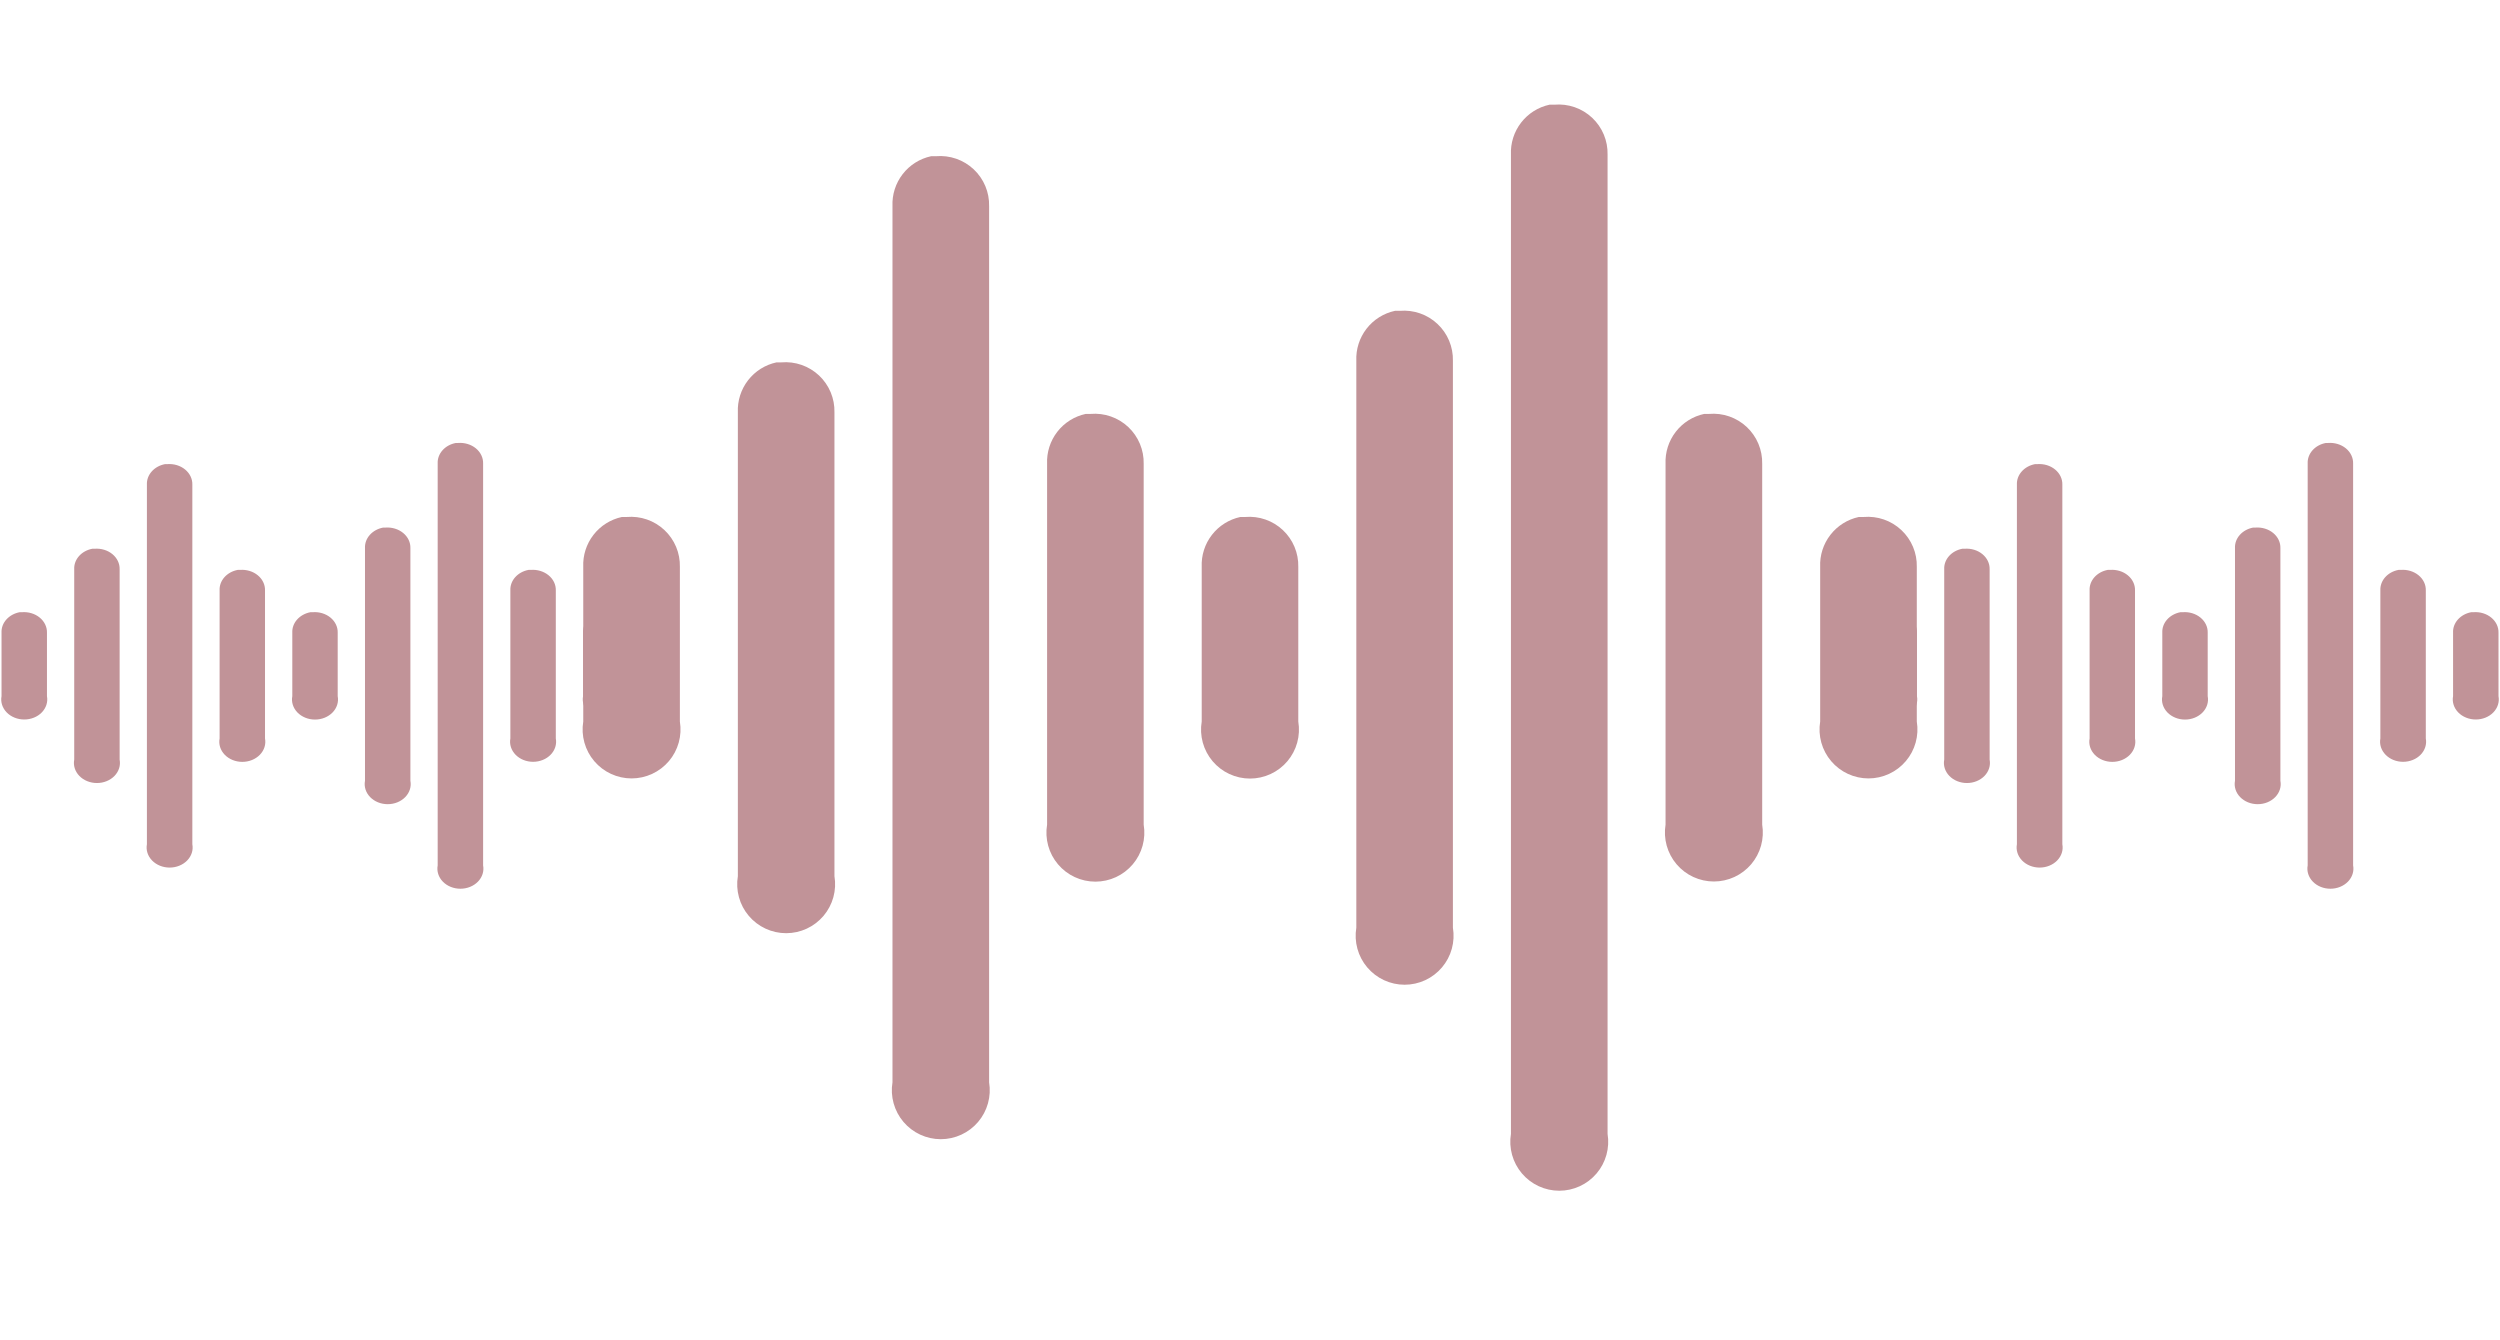 <svg xmlns="http://www.w3.org/2000/svg" width="250" height="134" viewBox="0 0 250 134" fill="none"><path d="M154.959 10.468C153.829 10.71 152.821 11.344 152.114 12.258C151.406 13.172 151.045 14.307 151.094 15.462V113.385C150.979 114.085 151.018 114.803 151.208 115.487C151.398 116.171 151.734 116.805 152.194 117.346C152.654 117.887 153.226 118.322 153.87 118.62C154.514 118.918 155.216 119.073 155.926 119.073C156.636 119.073 157.337 118.918 157.981 118.62C158.626 118.322 159.198 117.887 159.657 117.346C160.117 116.805 160.453 116.171 160.643 115.487C160.833 114.803 160.872 114.085 160.757 113.385V15.462C160.774 14.773 160.645 14.089 160.379 13.454C160.113 12.819 159.716 12.247 159.214 11.776C158.712 11.305 158.116 10.945 157.466 10.719C156.815 10.494 156.125 10.408 155.439 10.468C155.279 10.46 155.119 10.46 154.959 10.468ZM93.113 15.621C91.983 15.864 90.975 16.498 90.268 17.412C89.56 18.326 89.199 19.461 89.248 20.616V108.231C89.133 108.932 89.172 109.649 89.362 110.333C89.552 111.017 89.888 111.651 90.348 112.192C90.808 112.734 91.379 113.168 92.024 113.466C92.668 113.764 93.37 113.919 94.079 113.919C94.789 113.919 95.491 113.764 96.135 113.466C96.78 113.168 97.351 112.734 97.811 112.192C98.271 111.651 98.607 111.017 98.797 110.333C98.987 109.649 99.026 108.932 98.911 108.231V20.616C98.928 19.927 98.799 19.243 98.533 18.608C98.267 17.973 97.87 17.401 97.368 16.93C96.866 16.459 96.27 16.099 95.62 15.873C94.969 15.648 94.278 15.562 93.592 15.621C93.433 15.614 93.273 15.614 93.113 15.621ZM139.498 31.083C138.368 31.325 137.36 31.96 136.652 32.873C135.945 33.788 135.584 34.922 135.632 36.077V92.769C135.515 93.471 135.552 94.19 135.741 94.875C135.929 95.561 136.265 96.198 136.725 96.74C137.185 97.283 137.757 97.719 138.402 98.019C139.048 98.318 139.75 98.473 140.462 98.473C141.173 98.473 141.876 98.318 142.521 98.019C143.166 97.719 143.739 97.283 144.198 96.74C144.658 96.198 144.994 95.561 145.182 94.875C145.371 94.19 145.408 93.471 145.291 92.769V36.077C145.307 35.39 145.178 34.707 144.913 34.072C144.648 33.438 144.252 32.867 143.751 32.396C143.25 31.924 142.656 31.564 142.006 31.338C141.357 31.112 140.667 31.025 139.982 31.083C139.819 31.075 139.661 31.075 139.498 31.083ZM77.652 36.237C76.522 36.479 75.513 37.113 74.806 38.027C74.099 38.941 73.737 40.076 73.786 41.231V87.615C73.669 88.317 73.706 89.036 73.895 89.722C74.083 90.407 74.419 91.044 74.879 91.587C75.338 92.129 75.911 92.566 76.556 92.865C77.201 93.164 77.904 93.319 78.615 93.319C79.327 93.319 80.029 93.164 80.675 92.865C81.32 92.566 81.892 92.129 82.352 91.587C82.812 91.044 83.147 90.407 83.336 89.722C83.525 89.036 83.562 88.317 83.445 87.615V41.231C83.461 40.544 83.332 39.861 83.067 39.226C82.801 38.592 82.405 38.02 81.905 37.549C81.404 37.078 80.809 36.718 80.16 36.492C79.511 36.266 78.821 36.179 78.136 36.237C77.973 36.229 77.815 36.229 77.652 36.237ZM108.575 41.391C107.445 41.633 106.437 42.267 105.729 43.181C105.022 44.095 104.66 45.23 104.709 46.385V82.462C104.592 83.163 104.629 83.882 104.818 84.568C105.006 85.254 105.342 85.89 105.802 86.433C106.261 86.976 106.834 87.412 107.479 87.711C108.124 88.01 108.827 88.165 109.538 88.165C110.25 88.165 110.952 88.01 111.598 87.711C112.243 87.412 112.815 86.976 113.275 86.433C113.735 85.89 114.071 85.254 114.259 84.568C114.448 83.882 114.485 83.163 114.368 82.462V46.385C114.384 45.697 114.255 45.014 113.99 44.38C113.724 43.746 113.328 43.174 112.828 42.703C112.327 42.232 111.733 41.872 111.083 41.646C110.434 41.419 109.744 41.333 109.059 41.391C108.896 41.383 108.738 41.383 108.575 41.391ZM170.421 41.391C169.291 41.633 168.283 42.267 167.575 43.181C166.868 44.095 166.507 45.23 166.555 46.385V82.462C166.441 83.162 166.48 83.879 166.67 84.564C166.86 85.248 167.196 85.882 167.656 86.423C168.115 86.964 168.687 87.399 169.331 87.697C169.976 87.995 170.677 88.15 171.387 88.15C172.097 88.15 172.799 87.995 173.443 87.697C174.087 87.399 174.659 86.964 175.119 86.423C175.578 85.882 175.915 85.248 176.105 84.564C176.295 83.879 176.334 83.162 176.219 82.462V46.385C176.235 45.696 176.106 45.012 175.84 44.377C175.574 43.742 175.178 43.17 174.676 42.699C174.174 42.228 173.578 41.868 172.927 41.642C172.277 41.417 171.586 41.331 170.9 41.391C170.74 41.383 170.58 41.383 170.421 41.391ZM62.19 51.698C61.06 51.941 60.052 52.575 59.345 53.489C58.637 54.403 58.276 55.538 58.325 56.693V72.154C58.21 72.855 58.249 73.572 58.439 74.256C58.629 74.94 58.965 75.575 59.425 76.115C59.885 76.657 60.456 77.091 61.101 77.389C61.745 77.687 62.447 77.842 63.156 77.842C63.866 77.842 64.568 77.687 65.212 77.389C65.856 77.091 66.428 76.657 66.888 76.115C67.348 75.575 67.684 74.94 67.874 74.256C68.064 73.572 68.103 72.855 67.988 72.154V56.693C68.004 56.004 67.876 55.32 67.61 54.685C67.344 54.05 66.947 53.478 66.445 53.007C65.943 52.535 65.347 52.175 64.697 51.95C64.046 51.724 63.355 51.639 62.669 51.698C62.508 51.69 62.346 51.69 62.185 51.698H62.19ZM124.036 51.698C122.906 51.941 121.898 52.575 121.191 53.489C120.483 54.403 120.122 55.538 120.171 56.693V72.154C120.054 72.856 120.091 73.574 120.279 74.26C120.468 74.946 120.804 75.582 121.263 76.125C121.723 76.668 122.295 77.104 122.941 77.403C123.586 77.702 124.289 77.857 125 77.857C125.711 77.857 126.414 77.702 127.059 77.403C127.705 77.104 128.277 76.668 128.737 76.125C129.196 75.582 129.532 74.946 129.721 74.26C129.909 73.574 129.946 72.856 129.829 72.154V56.693C129.845 56.005 129.717 55.322 129.451 54.688C129.186 54.053 128.79 53.482 128.289 53.011C127.788 52.54 127.194 52.179 126.545 51.953C125.895 51.727 125.206 51.64 124.521 51.698C124.358 51.69 124.199 51.69 124.036 51.698ZM185.882 51.698C184.752 51.941 183.744 52.575 183.037 53.489C182.329 54.403 181.968 55.538 182.017 56.693V72.154C181.902 72.855 181.941 73.572 182.131 74.256C182.321 74.94 182.658 75.575 183.117 76.115C183.577 76.657 184.149 77.091 184.793 77.389C185.437 77.687 186.139 77.842 186.849 77.842C187.559 77.842 188.26 77.687 188.904 77.389C189.549 77.091 190.121 76.657 190.58 76.115C191.04 75.575 191.376 74.94 191.566 74.256C191.756 73.572 191.795 72.855 191.68 72.154V56.693C191.697 56.004 191.568 55.32 191.302 54.685C191.036 54.05 190.639 53.478 190.137 53.007C189.635 52.535 189.039 52.175 188.389 51.95C187.738 51.724 187.048 51.639 186.362 51.698C186.202 51.691 186.042 51.691 185.882 51.698Z" fill="#C19398"></path><path d="M232.585 44.297C232.054 44.396 231.58 44.656 231.248 45.032C230.915 45.407 230.745 45.873 230.768 46.346V86.539C230.714 86.826 230.732 87.121 230.822 87.401C230.911 87.682 231.069 87.943 231.285 88.165C231.501 88.387 231.77 88.565 232.073 88.688C232.376 88.81 232.706 88.873 233.04 88.873C233.373 88.873 233.703 88.81 234.006 88.688C234.309 88.565 234.578 88.387 234.794 88.165C235.01 87.943 235.168 87.682 235.258 87.401C235.347 87.121 235.365 86.826 235.311 86.539V46.346C235.319 46.064 235.258 45.783 235.133 45.523C235.008 45.262 234.822 45.027 234.586 44.834C234.35 44.64 234.07 44.492 233.764 44.4C233.458 44.307 233.133 44.272 232.811 44.297C232.736 44.293 232.66 44.293 232.585 44.297ZM203.508 46.412C202.977 46.511 202.503 46.772 202.171 47.147C201.838 47.522 201.668 47.988 201.691 48.462V84.423C201.637 84.711 201.655 85.005 201.745 85.286C201.834 85.567 201.992 85.827 202.208 86.049C202.424 86.271 202.693 86.45 202.996 86.572C203.299 86.695 203.629 86.758 203.963 86.758C204.297 86.758 204.626 86.695 204.929 86.572C205.232 86.45 205.501 86.271 205.717 86.049C205.933 85.827 206.091 85.567 206.181 85.286C206.27 85.005 206.288 84.711 206.234 84.423V48.462C206.242 48.179 206.181 47.898 206.056 47.638C205.931 47.377 205.745 47.142 205.509 46.949C205.273 46.756 204.993 46.608 204.687 46.515C204.381 46.423 204.056 46.388 203.734 46.412C203.659 46.409 203.584 46.409 203.508 46.412ZM225.316 52.758C224.785 52.858 224.311 53.118 223.978 53.493C223.646 53.868 223.476 54.334 223.499 54.808V78.077C223.444 78.365 223.461 78.66 223.55 78.942C223.638 79.223 223.796 79.484 224.012 79.707C224.229 79.93 224.498 80.109 224.801 80.232C225.104 80.355 225.435 80.418 225.769 80.418C226.104 80.418 226.434 80.355 226.737 80.232C227.041 80.109 227.31 79.93 227.526 79.707C227.742 79.484 227.9 79.223 227.989 78.942C228.077 78.66 228.095 78.365 228.04 78.077V54.808C228.047 54.526 227.987 54.245 227.862 53.985C227.737 53.725 227.551 53.49 227.316 53.297C227.08 53.103 226.801 52.956 226.496 52.863C226.19 52.77 225.866 52.734 225.544 52.758C225.467 52.755 225.393 52.755 225.316 52.758ZM196.239 54.873C195.708 54.973 195.234 55.233 194.901 55.608C194.569 55.984 194.399 56.449 194.422 56.923V75.962C194.367 76.25 194.384 76.545 194.473 76.826C194.562 77.108 194.719 77.369 194.936 77.592C195.152 77.814 195.421 77.994 195.724 78.116C196.028 78.239 196.358 78.303 196.692 78.303C197.027 78.303 197.357 78.239 197.661 78.116C197.964 77.994 198.233 77.814 198.449 77.592C198.665 77.369 198.823 77.108 198.912 76.826C199 76.545 199.018 76.25 198.963 75.962V56.923C198.97 56.641 198.91 56.361 198.785 56.1C198.66 55.84 198.474 55.606 198.239 55.412C198.003 55.219 197.724 55.071 197.419 54.978C197.113 54.885 196.789 54.85 196.467 54.873C196.39 54.87 196.316 54.87 196.239 54.873ZM210.778 56.989C210.246 57.088 209.772 57.349 209.44 57.724C209.107 58.099 208.937 58.565 208.96 59.039V73.846C208.905 74.134 208.923 74.429 209.011 74.711C209.1 74.992 209.258 75.254 209.474 75.476C209.69 75.699 209.959 75.878 210.263 76.001C210.566 76.124 210.896 76.187 211.231 76.187C211.565 76.187 211.896 76.124 212.199 76.001C212.502 75.878 212.771 75.699 212.988 75.476C213.204 75.254 213.362 74.992 213.45 74.711C213.539 74.429 213.556 74.134 213.501 73.846V59.039C213.509 58.757 213.448 58.476 213.324 58.216C213.199 57.956 213.013 57.721 212.777 57.528C212.542 57.334 212.262 57.186 211.957 57.093C211.652 57.001 211.328 56.965 211.005 56.989C210.929 56.986 210.854 56.986 210.778 56.989ZM239.855 56.989C239.323 57.088 238.849 57.349 238.517 57.724C238.184 58.099 238.014 58.565 238.037 59.039V73.846C237.983 74.134 238.002 74.428 238.091 74.709C238.18 74.99 238.338 75.25 238.555 75.472C238.771 75.695 239.039 75.873 239.342 75.995C239.645 76.118 239.975 76.181 240.309 76.181C240.643 76.181 240.972 76.118 241.275 75.995C241.578 75.873 241.847 75.695 242.063 75.472C242.279 75.25 242.438 74.99 242.527 74.709C242.616 74.428 242.635 74.134 242.581 73.846V59.039C242.588 58.756 242.528 58.475 242.403 58.215C242.278 57.954 242.091 57.719 241.855 57.526C241.619 57.333 241.339 57.185 241.033 57.092C240.727 57 240.402 56.964 240.08 56.989C240.005 56.986 239.93 56.986 239.855 56.989ZM188.97 61.22C188.439 61.319 187.965 61.58 187.632 61.955C187.3 62.33 187.13 62.795 187.153 63.27V69.616C187.099 69.903 187.117 70.198 187.206 70.478C187.296 70.759 187.454 71.02 187.67 71.242C187.886 71.464 188.155 71.642 188.458 71.764C188.761 71.887 189.091 71.95 189.424 71.95C189.758 71.95 190.088 71.887 190.391 71.764C190.694 71.642 190.963 71.464 191.179 71.242C191.395 71.02 191.553 70.759 191.642 70.478C191.732 70.198 191.75 69.903 191.696 69.616V63.27C191.704 62.987 191.643 62.706 191.518 62.446C191.393 62.185 191.206 61.95 190.97 61.757C190.734 61.563 190.454 61.416 190.148 61.323C189.843 61.23 189.518 61.195 189.195 61.22C189.119 61.216 189.043 61.216 188.968 61.22H188.97ZM218.047 61.22C217.516 61.319 217.042 61.58 216.709 61.955C216.377 62.33 216.207 62.795 216.23 63.27V69.616C216.174 69.904 216.192 70.199 216.281 70.48C216.369 70.761 216.527 71.023 216.743 71.246C216.959 71.468 217.228 71.647 217.532 71.77C217.835 71.893 218.166 71.957 218.5 71.957C218.834 71.957 219.165 71.893 219.468 71.77C219.772 71.647 220.041 71.468 220.257 71.246C220.473 71.023 220.631 70.761 220.719 70.48C220.808 70.199 220.826 69.904 220.77 69.616V63.27C220.778 62.987 220.718 62.707 220.593 62.447C220.468 62.186 220.282 61.952 220.046 61.758C219.811 61.565 219.532 61.417 219.226 61.324C218.921 61.231 218.597 61.196 218.275 61.22C218.198 61.216 218.124 61.216 218.047 61.22ZM247.124 61.22C246.593 61.319 246.119 61.58 245.786 61.955C245.453 62.33 245.284 62.795 245.307 63.27V69.616C245.253 69.903 245.271 70.198 245.36 70.478C245.449 70.759 245.608 71.02 245.824 71.242C246.04 71.464 246.309 71.642 246.612 71.764C246.915 71.887 247.244 71.95 247.578 71.95C247.912 71.95 248.242 71.887 248.545 71.764C248.848 71.642 249.116 71.464 249.333 71.242C249.549 71.02 249.707 70.759 249.796 70.478C249.885 70.198 249.904 69.903 249.85 69.616V63.27C249.857 62.987 249.797 62.706 249.672 62.446C249.547 62.185 249.36 61.95 249.124 61.757C248.888 61.563 248.608 61.416 248.302 61.323C247.996 61.23 247.672 61.195 247.349 61.22C247.274 61.217 247.199 61.217 247.124 61.22Z" fill="#C19398"></path><path d="M45.585 44.297C45.054 44.396 44.58 44.656 44.248 45.032C43.915 45.407 43.745 45.873 43.768 46.346V86.539C43.714 86.826 43.732 87.121 43.822 87.401C43.911 87.682 44.069 87.943 44.285 88.165C44.501 88.387 44.77 88.565 45.073 88.688C45.376 88.81 45.706 88.873 46.04 88.873C46.373 88.873 46.703 88.81 47.006 88.688C47.309 88.565 47.578 88.387 47.794 88.165C48.01 87.943 48.168 87.682 48.258 87.401C48.347 87.121 48.365 86.826 48.311 86.539V46.346C48.319 46.064 48.258 45.783 48.133 45.523C48.008 45.262 47.822 45.027 47.586 44.834C47.35 44.64 47.07 44.492 46.764 44.4C46.458 44.307 46.133 44.272 45.811 44.297C45.736 44.293 45.66 44.293 45.585 44.297ZM16.508 46.412C15.977 46.511 15.503 46.772 15.171 47.147C14.838 47.522 14.668 47.988 14.691 48.462V84.423C14.637 84.711 14.655 85.005 14.745 85.286C14.834 85.567 14.992 85.827 15.208 86.049C15.425 86.271 15.693 86.45 15.996 86.572C16.299 86.695 16.629 86.758 16.963 86.758C17.297 86.758 17.626 86.695 17.929 86.572C18.232 86.45 18.501 86.271 18.717 86.049C18.933 85.827 19.091 85.567 19.181 85.286C19.27 85.005 19.288 84.711 19.234 84.423V48.462C19.242 48.179 19.181 47.898 19.056 47.638C18.931 47.377 18.745 47.142 18.509 46.949C18.273 46.756 17.993 46.608 17.687 46.515C17.381 46.423 17.056 46.388 16.734 46.412C16.659 46.409 16.584 46.409 16.508 46.412ZM38.316 52.758C37.785 52.858 37.311 53.118 36.978 53.493C36.646 53.868 36.476 54.334 36.499 54.808V78.077C36.444 78.365 36.461 78.66 36.55 78.942C36.639 79.223 36.796 79.484 37.013 79.707C37.229 79.93 37.498 80.109 37.801 80.232C38.104 80.355 38.435 80.418 38.769 80.418C39.104 80.418 39.434 80.355 39.737 80.232C40.041 80.109 40.31 79.93 40.526 79.707C40.742 79.484 40.9 79.223 40.989 78.942C41.077 78.66 41.095 78.365 41.04 78.077V54.808C41.047 54.526 40.987 54.245 40.862 53.985C40.737 53.725 40.551 53.49 40.316 53.297C40.08 53.103 39.801 52.956 39.495 52.863C39.19 52.77 38.866 52.734 38.544 52.758C38.467 52.755 38.393 52.755 38.316 52.758ZM9.239 54.873C8.708 54.973 8.234 55.233 7.901 55.608C7.569 55.984 7.399 56.449 7.422 56.923V75.962C7.367 76.25 7.384 76.545 7.473 76.826C7.562 77.108 7.719 77.369 7.936 77.592C8.152 77.814 8.421 77.994 8.724 78.116C9.028 78.239 9.358 78.303 9.692 78.303C10.027 78.303 10.357 78.239 10.661 78.116C10.964 77.994 11.233 77.814 11.449 77.592C11.665 77.369 11.823 77.108 11.912 76.826C12.001 76.545 12.018 76.25 11.963 75.962V56.923C11.97 56.641 11.91 56.361 11.785 56.1C11.66 55.84 11.474 55.606 11.239 55.412C11.003 55.219 10.724 55.071 10.419 54.978C10.113 54.885 9.789 54.85 9.467 54.873C9.39 54.87 9.316 54.87 9.239 54.873ZM23.778 56.989C23.246 57.088 22.773 57.349 22.44 57.724C22.107 58.099 21.937 58.565 21.96 59.039V73.846C21.905 74.134 21.923 74.429 22.011 74.711C22.1 74.992 22.258 75.254 22.474 75.476C22.69 75.699 22.959 75.878 23.263 76.001C23.566 76.124 23.896 76.187 24.231 76.187C24.565 76.187 24.896 76.124 25.199 76.001C25.502 75.878 25.771 75.699 25.988 75.476C26.204 75.254 26.361 74.992 26.45 74.711C26.539 74.429 26.556 74.134 26.501 73.846V59.039C26.509 58.757 26.448 58.476 26.324 58.216C26.199 57.956 26.013 57.721 25.777 57.528C25.542 57.334 25.262 57.186 24.957 57.093C24.652 57.001 24.328 56.965 24.005 56.989C23.929 56.986 23.854 56.986 23.778 56.989ZM52.855 56.989C52.323 57.088 51.849 57.349 51.517 57.724C51.184 58.099 51.014 58.565 51.037 59.039V73.846C50.983 74.134 51.002 74.428 51.091 74.709C51.18 74.99 51.339 75.25 51.555 75.472C51.771 75.695 52.039 75.873 52.342 75.995C52.645 76.118 52.975 76.181 53.309 76.181C53.643 76.181 53.972 76.118 54.275 75.995C54.578 75.873 54.847 75.695 55.063 75.472C55.279 75.25 55.438 74.99 55.527 74.709C55.616 74.428 55.635 74.134 55.581 73.846V59.039C55.588 58.756 55.528 58.475 55.403 58.215C55.278 57.954 55.091 57.719 54.855 57.526C54.619 57.333 54.339 57.185 54.033 57.092C53.727 57 53.402 56.964 53.08 56.989C53.005 56.986 52.93 56.986 52.855 56.989ZM1.97 61.22C1.439 61.319 0.965 61.58 0.632 61.955C0.3 62.33 0.13 62.795 0.153 63.27V69.616C0.099 69.903 0.117 70.198 0.206 70.478C0.296 70.759 0.454 71.02 0.67 71.242C0.886 71.464 1.155 71.642 1.458 71.764C1.761 71.887 2.091 71.95 2.424 71.95C2.758 71.95 3.088 71.887 3.391 71.764C3.694 71.642 3.963 71.464 4.179 71.242C4.395 71.02 4.553 70.759 4.642 70.478C4.732 70.198 4.75 69.903 4.696 69.616V63.27C4.704 62.987 4.643 62.706 4.518 62.446C4.393 62.185 4.206 61.95 3.97 61.757C3.734 61.563 3.454 61.416 3.148 61.323C2.843 61.23 2.518 61.195 2.195 61.22C2.119 61.216 2.043 61.216 1.968 61.22H1.97ZM31.047 61.22C30.516 61.319 30.042 61.58 29.709 61.955C29.377 62.33 29.207 62.795 29.23 63.27V69.616C29.174 69.904 29.192 70.199 29.281 70.48C29.369 70.761 29.527 71.023 29.743 71.246C29.959 71.468 30.228 71.647 30.532 71.77C30.835 71.893 31.166 71.957 31.5 71.957C31.834 71.957 32.165 71.893 32.468 71.77C32.772 71.647 33.041 71.468 33.257 71.246C33.473 71.023 33.631 70.761 33.719 70.48C33.808 70.199 33.826 69.904 33.77 69.616V63.27C33.778 62.987 33.718 62.707 33.593 62.447C33.468 62.186 33.282 61.952 33.047 61.758C32.811 61.565 32.532 61.417 32.226 61.324C31.921 61.231 31.597 61.196 31.275 61.22C31.198 61.216 31.124 61.216 31.047 61.22ZM60.124 61.22C59.593 61.319 59.119 61.58 58.786 61.955C58.453 62.33 58.284 62.795 58.306 63.27V69.616C58.252 69.903 58.271 70.198 58.36 70.478C58.45 70.759 58.608 71.02 58.824 71.242C59.04 71.464 59.309 71.642 59.612 71.764C59.915 71.887 60.244 71.95 60.578 71.95C60.912 71.95 61.242 71.887 61.545 71.764C61.848 71.642 62.116 71.464 62.333 71.242C62.549 71.02 62.707 70.759 62.796 70.478C62.885 70.198 62.904 69.903 62.85 69.616V63.27C62.858 62.987 62.797 62.706 62.672 62.446C62.547 62.185 62.36 61.95 62.124 61.757C61.888 61.563 61.608 61.416 61.302 61.323C60.996 61.23 60.672 61.195 60.349 61.22C60.274 61.217 60.199 61.217 60.124 61.22Z" fill="#C19398"></path></svg>
